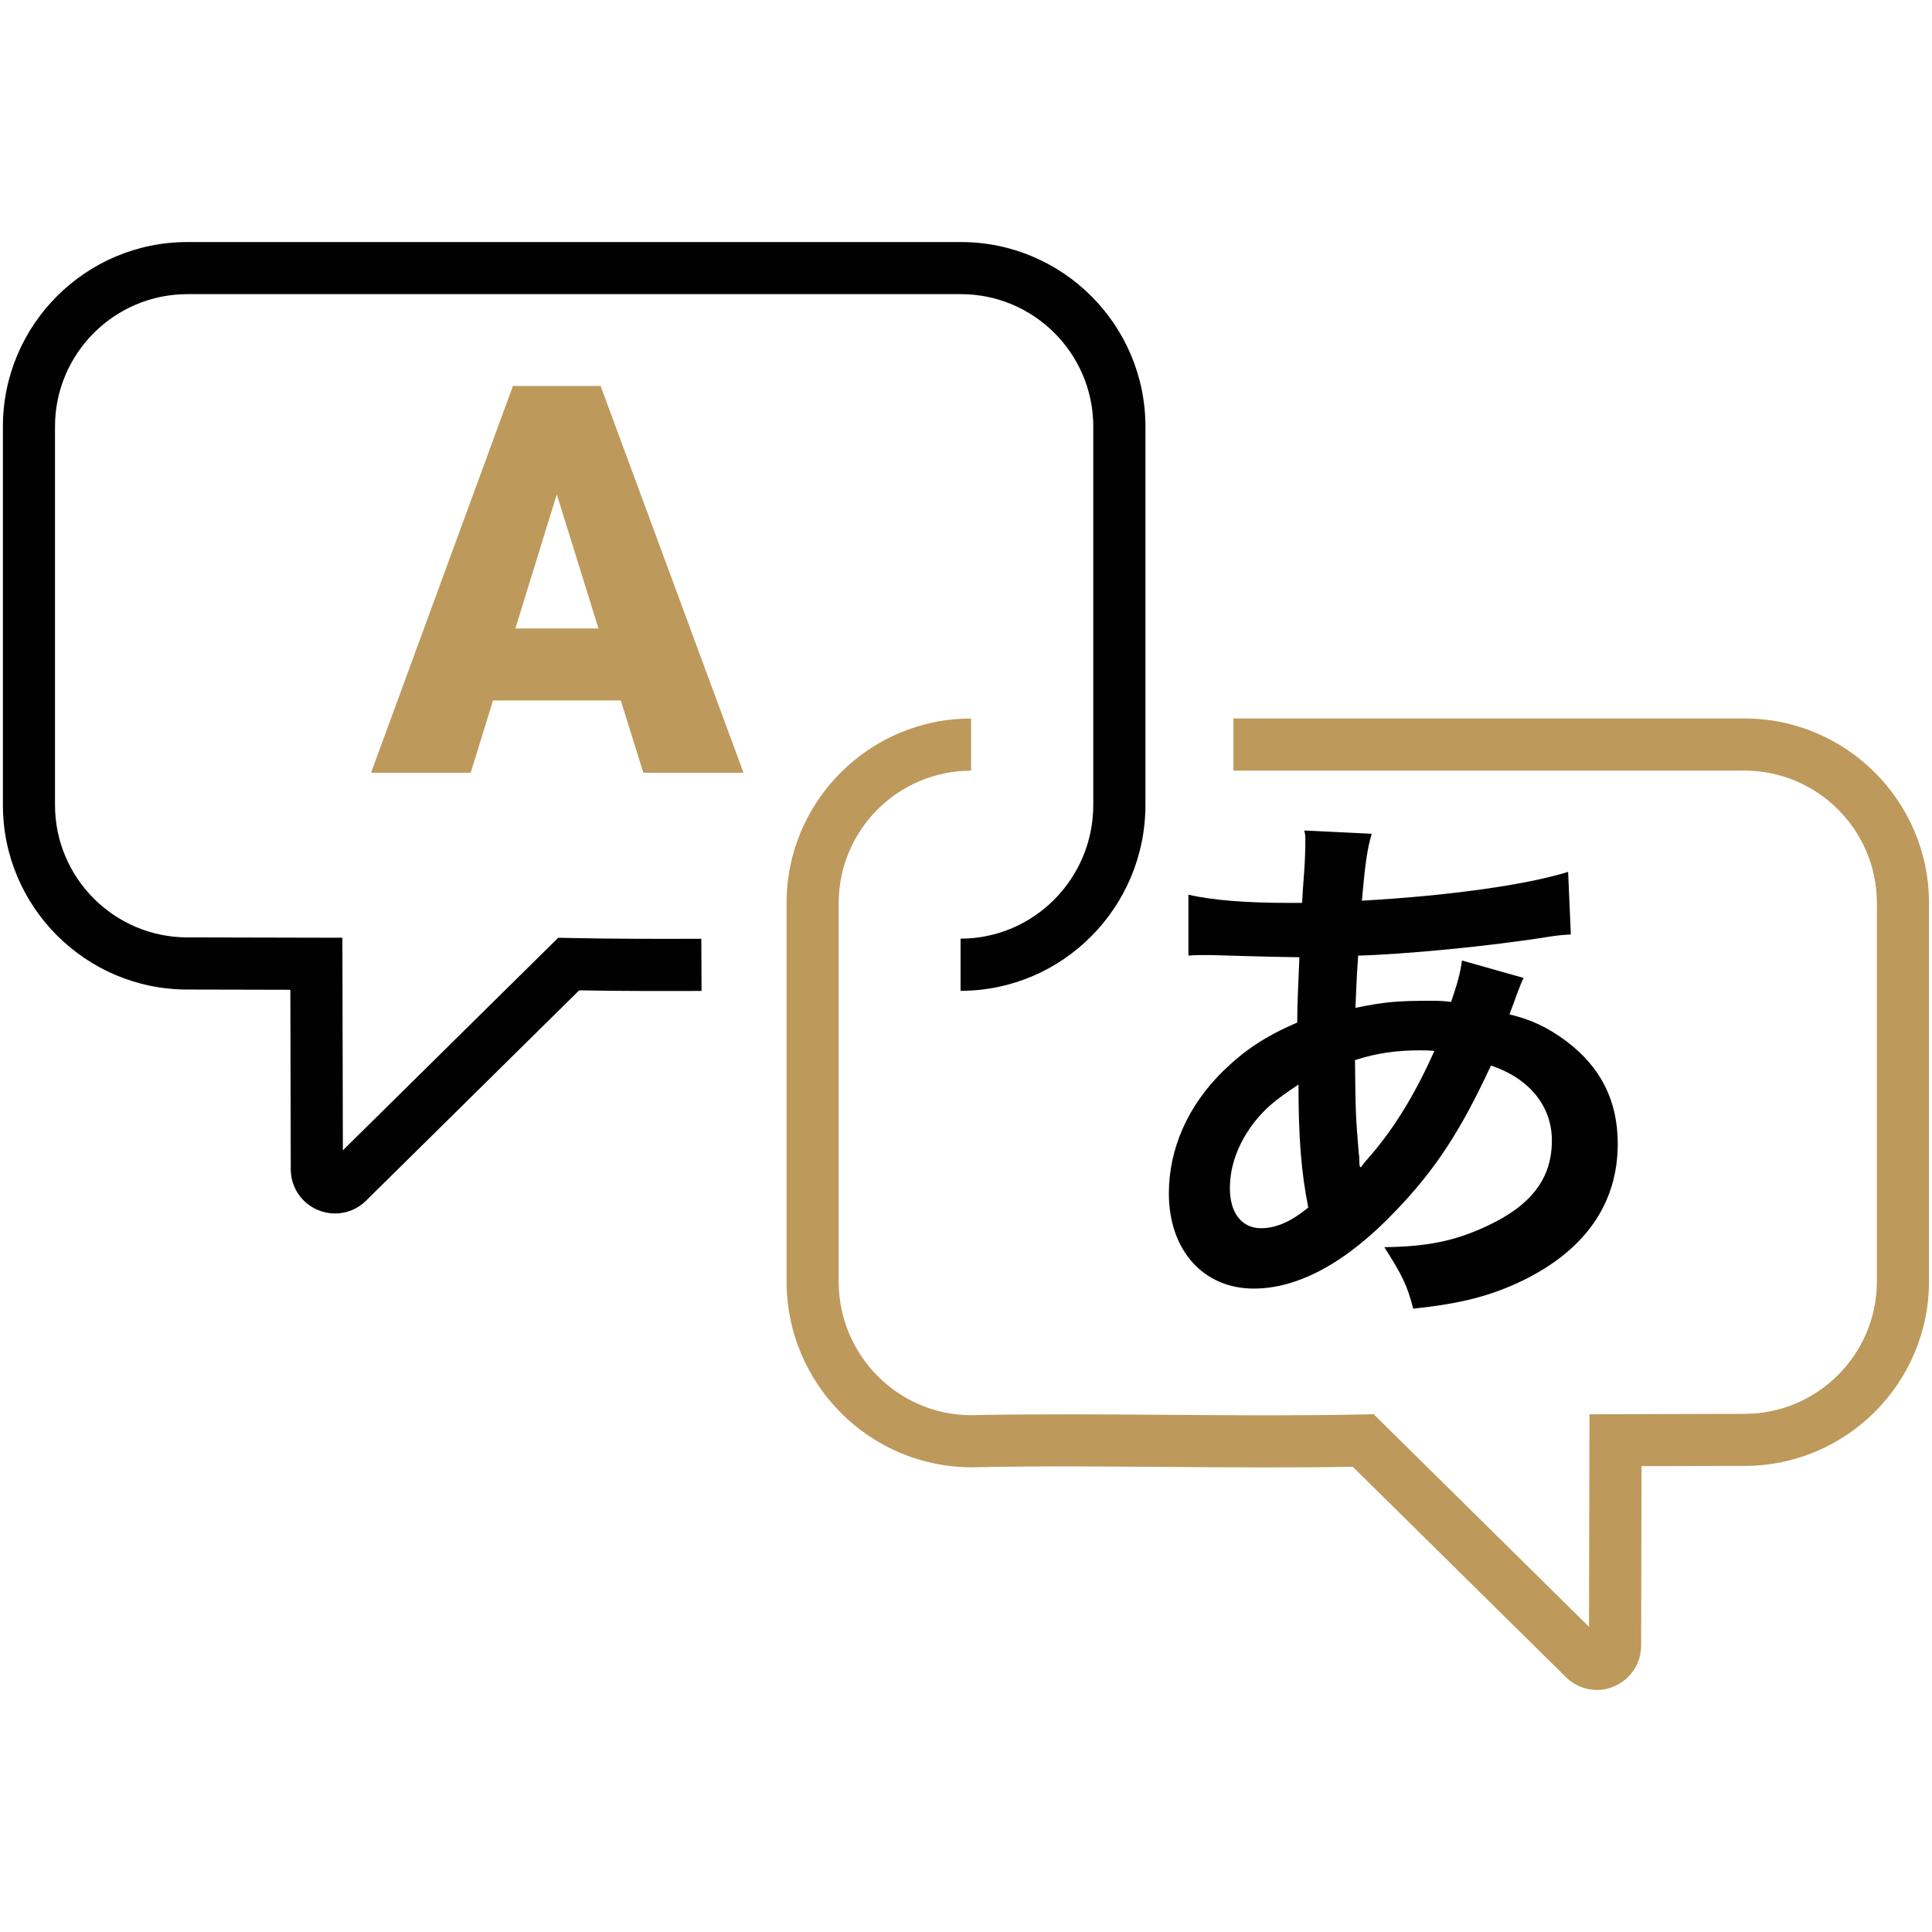 <?xml version="1.0" encoding="UTF-8"?>
<!-- Generator: Adobe Illustrator 27.5.0, SVG Export Plug-In . SVG Version: 6.00 Build 0)  -->
<svg xmlns="http://www.w3.org/2000/svg" xmlns:xlink="http://www.w3.org/1999/xlink" version="1.1" id="Layer_1" x="0px" y="0px" viewBox="0 0 320 320" style="enable-background:new 0 0 320 320;" xml:space="preserve">
<style type="text/css">
	.st0{fill:#C39C5C;}
	.st1{fill:#010101;}
	.st2{fill:#BD995B;}
	.st3{fill:none;}
</style>
<g id="Translation">
	<g>
		<path class="st1" d="M55.5,200.99c-0.95,0-1.9-0.18-2.82-0.56c-2.74-1.14-4.52-3.79-4.52-6.76l-0.07-29.73l-17.06-0.04    c-16.84,0-30.55-13.71-30.55-30.56V70.65c0-16.85,13.71-30.56,30.56-30.56h128.12c16.85,0,30.56,13.71,30.56,30.56v62.68    c0,16.97-13.73,30.78-30.62,30.78v-8.64c12.12,0,21.98-9.93,21.98-22.14V70.65c0-12.09-9.84-21.93-21.93-21.93H31.04    c-12.09,0-21.93,9.84-21.93,21.93v62.68c0,12.09,9.84,21.93,21.93,21.93l25.67,0.06l0.08,35.21l35.67-35.21l1.82,0.04    c7.93,0.17,15.86,0.15,21.88,0.13l0.04,8.64c-5.61,0.02-12.86,0.04-20.27-0.1l-35.3,34.84C59.25,200.25,57.4,200.99,55.5,200.99z     M54.57,192.72C54.56,192.72,54.56,192.73,54.57,192.72L54.57,192.72z"></path>
	</g>
	<g>
		<path class="st2" d="M264.51,279.91c-1.9,0-3.77-0.74-5.17-2.15l-35.28-34.82c-10.16,0.18-20.62,0.1-30.74,0.03    c-10.68-0.08-21.72-0.17-32.33,0.06c-16.97,0-30.71-13.81-30.71-30.78v-62.68c0-16.85,13.71-30.56,30.56-30.56v8.64    c-12.09,0-21.93,9.84-21.93,21.93v62.68c0,12.21,9.86,22.14,21.98,22.14c10.64-0.22,21.75-0.14,32.48-0.06    c10.68,0.08,21.72,0.16,32.33-0.06l1.82-0.04l35.67,35.21l0.08-35.2l25.66-0.07c12.1,0,21.94-9.84,21.94-21.93v-62.68    c0-12.09-9.84-21.93-21.93-21.93h-84.64v-8.64h84.64c16.85,0,30.56,13.71,30.56,30.56v62.68c0,16.85-13.71,30.56-30.56,30.56    l-17.05,0.04l-0.07,29.74c0,2.96-1.77,5.61-4.52,6.75C266.41,279.73,265.45,279.91,264.51,279.91z M265.42,271.63L265.42,271.63    C265.42,271.63,265.42,271.63,265.42,271.63z"></path>
	</g>
	<g>
		<path class="st2" d="M102.82,116.02H81.66l-3.7,11.97h-16.5l23.5-64.06h14.52l23.67,64.06h-16.59L102.82,116.02z M85.36,104.1    h13.77l-6.91-22.22L85.36,104.1z"></path>
	</g>
	<g>
		<path class="st1" d="M252.36,161.98c-0.36,0.72-0.36,0.72-1.08,2.61c-0.9,2.52-0.99,2.61-1.26,3.42c3.69,0.9,6.31,2.16,9.37,4.41    c5.77,4.33,8.56,9.91,8.56,17.03c0,9.82-5.32,17.48-15.5,22.53c-5.32,2.61-10.45,3.96-18.38,4.77c-0.99-3.87-1.8-5.49-4.78-10.18    c7.3-0.09,11.89-1.08,17.21-3.6c7.21-3.42,10.54-7.84,10.54-14.06c0-5.68-3.69-10.27-10.09-12.43    c-4.96,10.72-9.19,17.21-15.68,23.97c-8.11,8.56-16.13,12.98-23.61,12.98c-8.38,0-14.06-6.4-14.06-15.77    c0-7.39,3.15-14.51,8.92-20.19c3.6-3.51,6.94-5.77,12.34-8.11c0-2.88,0.18-6.49,0.36-10.81c-0.99,0-5.86-0.09-14.6-0.36    c-0.9,0-1.53,0-1.71,0c-0.27,0-1.08,0-2.07,0.09V148.2c4.06,0.9,9.37,1.35,16.85,1.35c0.09,0,0.18,0,1.98,0    c0.09-1.8,0.09-1.8,0.36-5.41c0.09-1.17,0.18-3.42,0.18-5.14c0-0.36,0-0.72-0.18-1.44l11.17,0.54c-0.72,2.43-1.08,4.77-1.62,11.08    c14.42-0.81,27.21-2.61,34.15-4.77l0.45,10.36c-1.26,0.09-1.62,0.09-3.51,0.36c-9.91,1.62-24.51,2.97-31.72,3.15    c-0.27,3.87-0.36,6.76-0.45,8.65c4.87-0.99,6.94-1.17,12.43-1.17c1.08,0,1.8,0,3.42,0.18c0.99-2.88,1.53-4.77,1.8-6.85    L252.36,161.98z M207.76,185.86c-2.7,3.51-4.05,7.21-4.05,10.99c0,4.05,1.98,6.58,5.14,6.58c2.52,0,4.96-1.08,7.84-3.42    c-1.17-5.86-1.62-11.62-1.62-20.37C211.09,182.26,209.56,183.61,207.76,185.86z M225.42,193.34c0.36-0.54,0.36-0.54,0.99-1.26    c4.24-4.78,7.84-10.54,11.17-18.02c-0.99-0.09-1.44-0.09-2.34-0.09c-3.96,0-7.21,0.45-10.81,1.62c0.09,8.29,0.09,9.19,0.63,15.5    c0.09,0.54,0.09,0.54,0.09,1.17c0,0.45,0,0.54,0.09,0.99L225.42,193.34z"></path>
	</g>
</g>
</svg>
